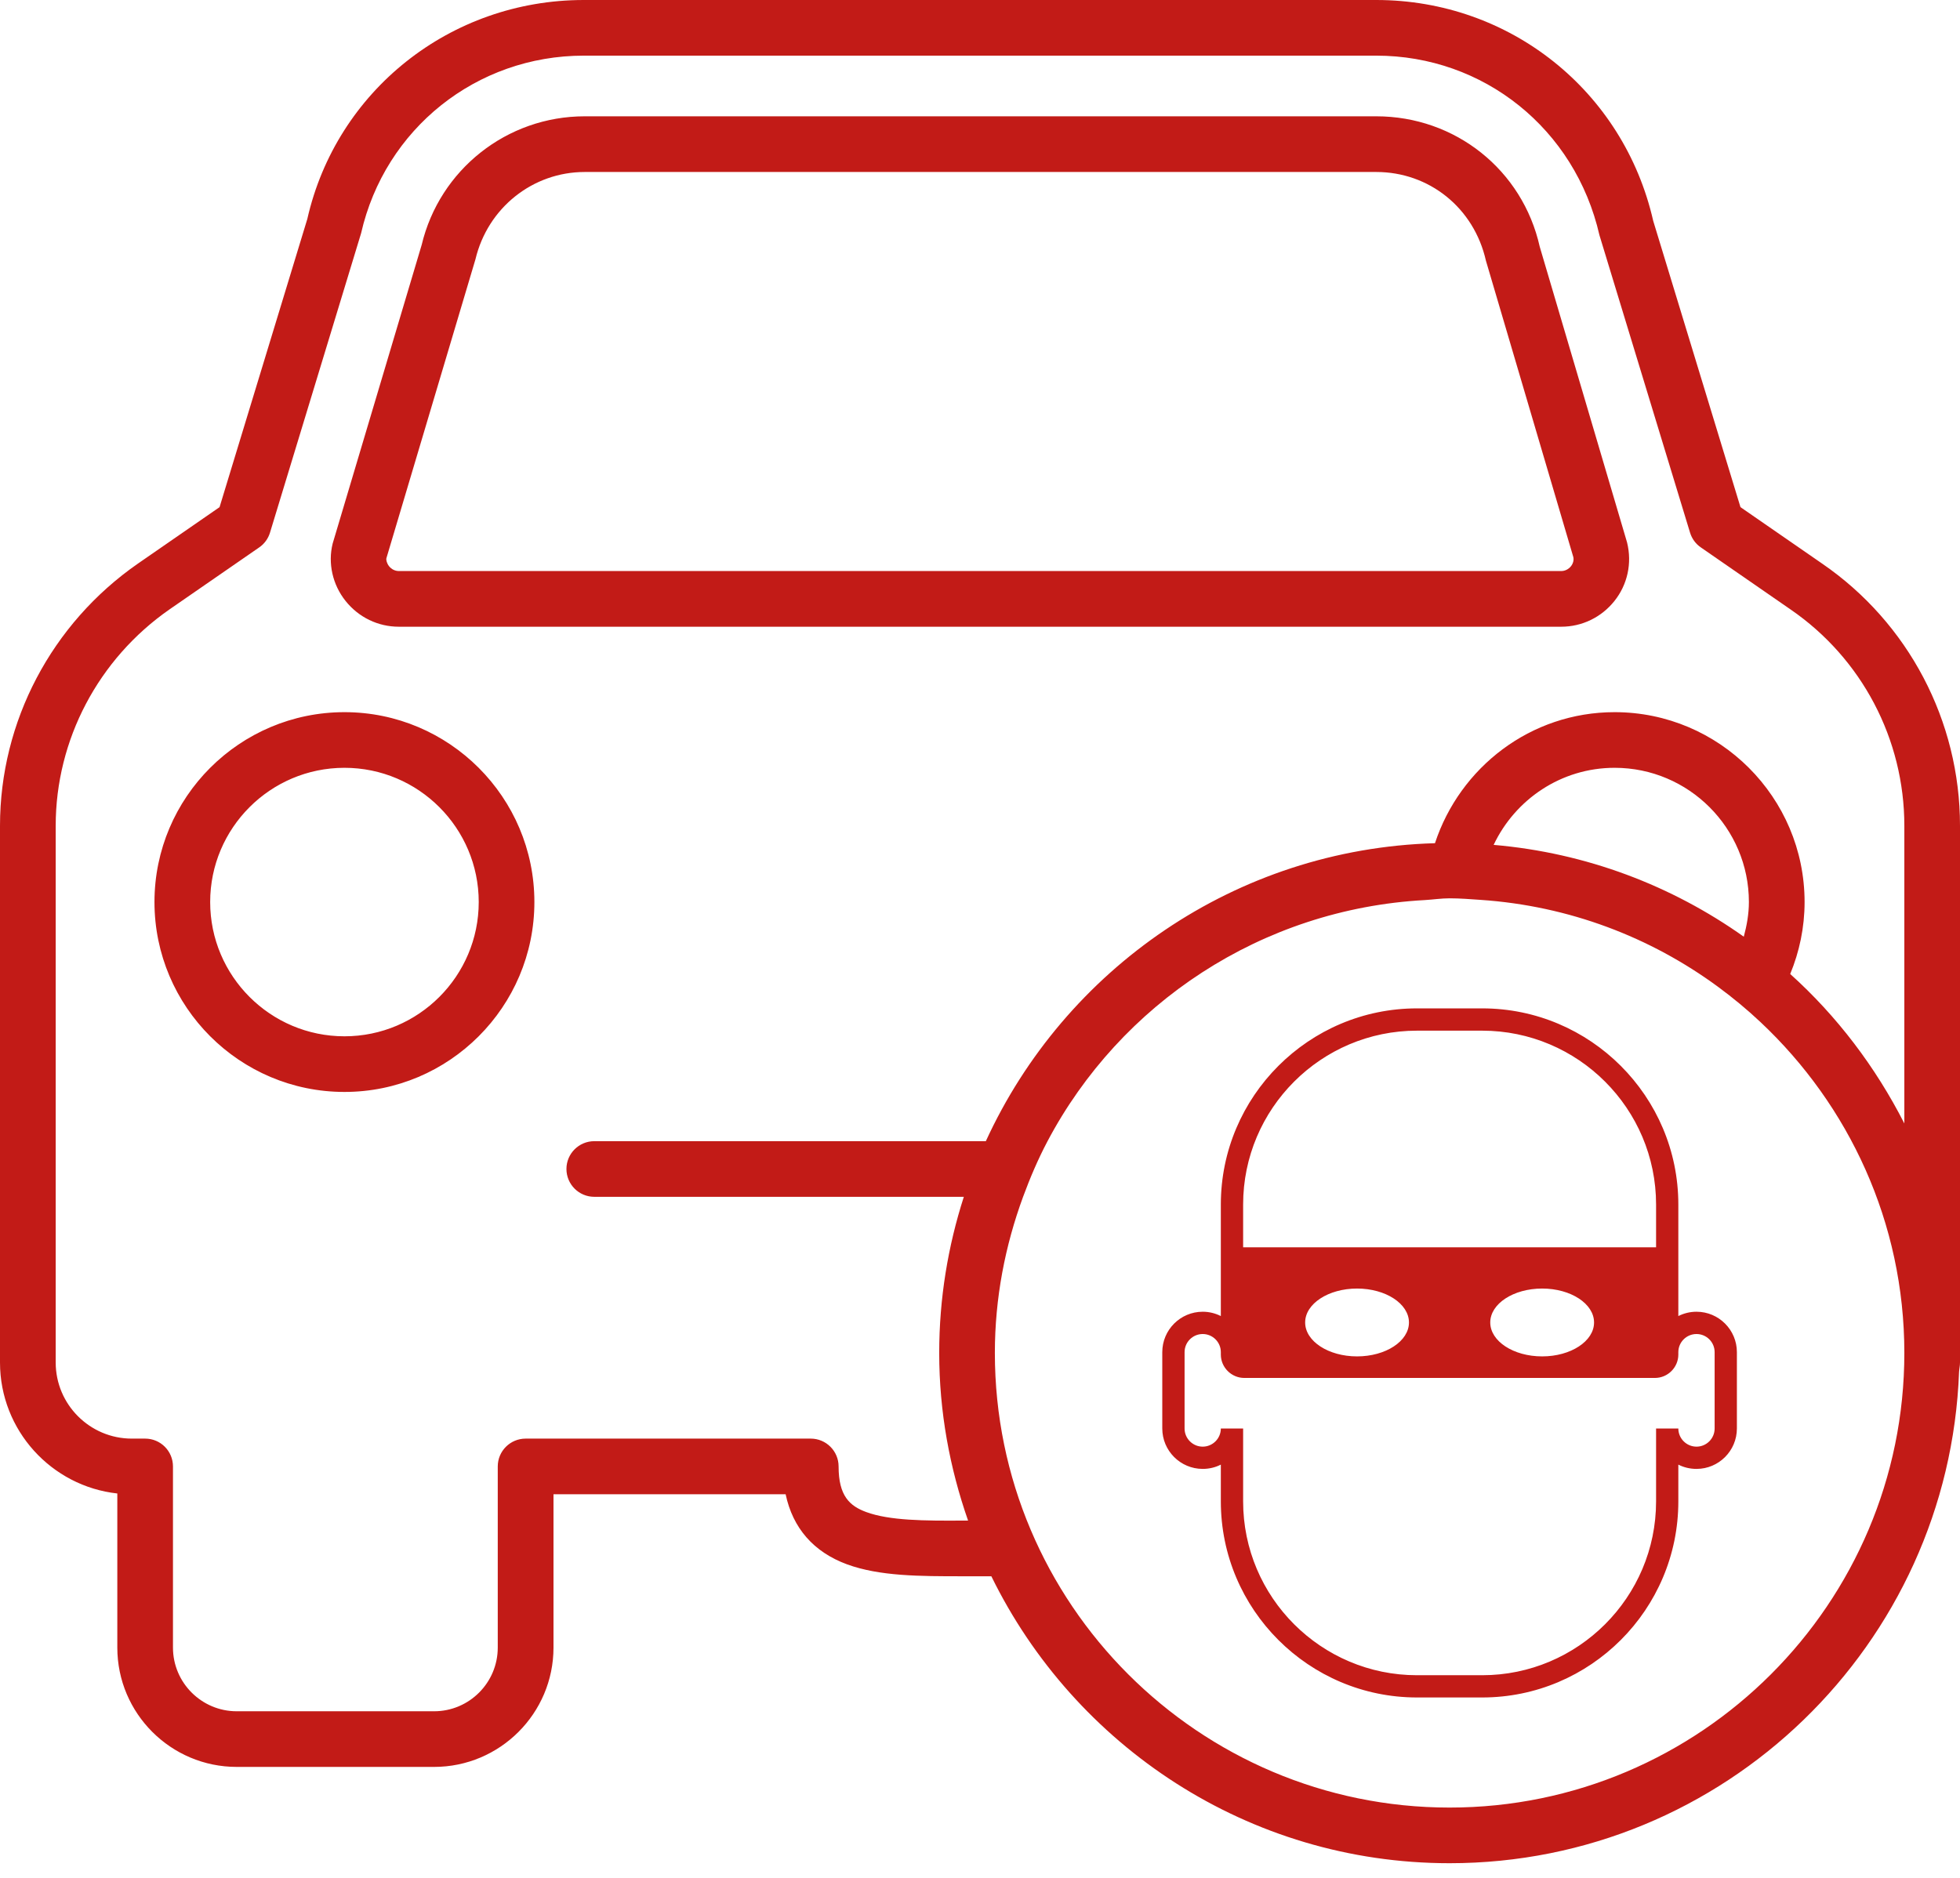 <?xml version="1.0" encoding="UTF-8"?>
<svg width="48px" height="46px" viewBox="0 0 48 46" version="1.1" xmlns="http://www.w3.org/2000/svg" xmlns:xlink="http://www.w3.org/1999/xlink">
    <title>Anti-theft Devices</title>
    <g id="Page-1" stroke="none" stroke-width="1" fill="none" fill-rule="evenodd">
        <g id="1" transform="translate(-847, -20686)" fill="#C21B17">
            <g id="Anti-theft-Devices" transform="translate(847, 20686)">
                <path d="M35.5,44.278 C29.359,44.278 24.364,39.282 24.364,33.141 C24.364,31.797 24.616,30.512 25.055,29.317 C25.228,28.848 25.423,28.391 25.654,27.954 C27.433,24.591 30.887,22.266 34.895,22.048 C35.098,22.036 35.295,22.005 35.5,22.005 C35.756,22.005 36.007,22.026 36.259,22.043 C38.426,22.19 40.42,22.957 42.072,24.171 C42.437,24.44 42.786,24.728 43.115,25.038 C45.277,27.07 46.637,29.947 46.637,33.141 C46.637,39.282 41.641,44.278 35.5,44.278 L35.5,44.278 Z M42.83,22.096 C42.83,22.392 42.778,22.673 42.705,22.945 C40.943,21.695 38.849,20.891 36.579,20.696 C37.106,19.584 38.231,18.808 39.542,18.808 C41.355,18.808 42.83,20.283 42.83,22.096 L42.83,22.096 Z M24.143,27.954 L14.554,27.954 C14.178,27.954 13.872,28.259 13.872,28.635 C13.872,29.012 14.178,29.317 14.554,29.317 L23.604,29.317 C23.216,30.524 23.001,31.807 23.001,33.141 C23.001,34.582 23.258,35.96 23.708,37.248 L23.571,37.248 C22.642,37.254 21.784,37.249 21.214,37.039 C20.808,36.89 20.537,36.643 20.537,35.922 C20.537,35.545 20.231,35.24 19.855,35.24 L12.873,35.24 C12.496,35.24 12.19,35.545 12.19,35.922 L12.19,40.359 C12.19,41.219 11.491,41.919 10.631,41.919 L5.797,41.919 C4.937,41.919 4.236,41.219 4.236,40.359 L4.236,35.922 C4.236,35.545 3.932,35.24 3.555,35.24 L3.228,35.24 C2.2,35.24 1.364,34.403 1.364,33.376 L1.364,20.228 C1.364,18.123 2.407,16.141 4.152,14.927 L6.348,13.409 C6.475,13.322 6.567,13.195 6.612,13.048 L8.843,5.714 C9.427,3.153 11.669,1.363 14.297,1.363 L33.704,1.363 C36.331,1.363 38.574,3.153 39.17,5.761 L41.389,13.048 C41.434,13.195 41.526,13.322 41.653,13.409 L43.85,14.929 C45.595,16.127 46.637,18.108 46.637,20.228 L46.637,27.52 C45.931,26.135 44.988,24.89 43.842,23.859 C44.066,23.315 44.194,22.721 44.194,22.096 C44.194,19.531 42.106,17.445 39.542,17.445 C37.483,17.445 35.753,18.798 35.142,20.655 C30.256,20.794 26.07,23.749 24.143,27.954 L24.143,27.954 Z M44.624,13.806 L42.624,12.423 L40.487,5.411 C39.762,2.225 36.973,1.8189894e-12 33.704,1.8189894e-12 L14.297,1.8189894e-12 C11.028,1.8189894e-12 8.239,2.225 7.526,5.364 L5.377,12.423 L3.376,13.807 C1.262,15.276 0,17.676 0,20.228 L0,33.376 C0,35.036 1.26,36.407 2.873,36.584 L2.873,40.359 C2.873,41.971 4.185,43.282 5.797,43.282 L10.631,43.282 C12.243,43.282 13.555,41.971 13.555,40.359 L13.555,36.603 L19.24,36.603 C19.415,37.432 19.926,38.019 20.744,38.32 C21.542,38.612 22.531,38.612 23.571,38.612 L24.278,38.612 C26.312,42.766 30.571,45.641 35.5,45.641 C42.236,45.641 47.73,40.282 47.977,33.605 C47.982,33.528 48,33.455 48,33.376 L48,20.228 C48,17.659 46.737,15.257 44.624,13.806 L44.624,13.806 Z M8.436,18.808 C6.622,18.808 5.147,20.283 5.147,22.096 C5.147,23.91 6.622,25.385 8.436,25.385 C10.249,25.385 11.724,23.91 11.724,22.096 C11.724,20.283 10.249,18.808 8.436,18.808 L8.436,18.808 Z M8.436,26.748 C5.87,26.748 3.783,24.662 3.783,22.096 C3.783,19.531 5.87,17.445 8.436,17.445 C11.001,17.445 13.087,19.531 13.087,22.096 C13.087,24.662 11.001,26.748 8.436,26.748 L8.436,26.748 Z M14.32,4.213 C13.046,4.213 11.944,5.092 11.644,6.351 L9.463,13.674 C9.452,13.717 9.475,13.803 9.528,13.87 C9.588,13.945 9.675,13.988 9.767,13.988 L38.234,13.988 C38.326,13.988 38.412,13.945 38.473,13.87 C38.526,13.803 38.548,13.717 38.53,13.645 L36.39,6.386 C36.097,5.088 34.997,4.213 33.704,4.213 L14.32,4.213 Z M38.234,15.352 L9.767,15.352 C9.259,15.352 8.784,15.123 8.464,14.722 C8.145,14.324 8.026,13.798 8.147,13.314 L10.327,5.998 C10.766,4.159 12.411,2.849 14.32,2.849 L33.704,2.849 C35.641,2.849 37.287,4.163 37.708,6.044 L39.846,13.286 C39.974,13.798 39.855,14.324 39.537,14.722 C39.217,15.123 38.742,15.352 38.234,15.352 L38.234,15.352 Z M41.991,34.992 C41.991,35.237 41.792,35.437 41.547,35.437 C41.302,35.437 41.102,35.237 41.102,34.992 L40.557,34.992 L40.557,36.778 C40.557,39.126 38.646,41.036 36.298,41.036 L34.702,41.036 C32.354,41.036 30.444,39.126 30.444,36.778 L30.444,34.992 L29.898,34.992 C29.898,35.237 29.699,35.437 29.454,35.437 C29.209,35.437 29.01,35.237 29.01,34.992 L29.01,33.122 C29.01,32.877 29.209,32.678 29.454,32.678 C29.699,32.678 29.898,32.877 29.898,33.122 L29.898,33.18 C29.898,33.496 30.157,33.754 30.473,33.754 L40.528,33.754 C40.844,33.754 41.102,33.496 41.102,33.18 L41.102,33.122 C41.102,32.877 41.302,32.678 41.547,32.678 C41.792,32.678 41.991,32.877 41.991,33.122 L41.991,34.992 Z M34.505,32.395 C34.505,32.854 33.936,33.226 33.234,33.226 C32.532,33.226 31.963,32.854 31.963,32.395 C31.963,31.936 32.532,31.564 33.234,31.564 C33.936,31.564 34.505,31.936 34.505,32.395 L34.505,32.395 Z M39.038,32.395 C39.038,32.854 38.469,33.226 37.767,33.226 C37.064,33.226 36.496,32.854 36.496,32.395 C36.496,31.936 37.064,31.564 37.767,31.564 C38.469,31.564 39.038,31.936 39.038,32.395 L39.038,32.395 Z M30.444,29.506 C30.444,27.157 32.354,25.247 34.702,25.247 L36.298,25.247 C38.646,25.247 40.557,27.157 40.557,29.506 L40.557,30.553 L30.444,30.553 L30.444,29.506 Z M41.547,32.132 C41.387,32.132 41.235,32.171 41.102,32.238 L41.102,29.506 C41.102,26.857 38.947,24.701 36.298,24.701 L34.702,24.701 C32.054,24.701 29.898,26.857 29.898,29.506 L29.898,30.553 L29.898,32.238 C29.765,32.171 29.614,32.132 29.454,32.132 C28.908,32.132 28.464,32.576 28.464,33.122 L28.464,34.992 C28.464,35.538 28.908,35.982 29.454,35.982 C29.614,35.982 29.765,35.945 29.898,35.877 L29.898,36.778 C29.898,39.426 32.054,41.581 34.702,41.581 L36.298,41.581 C38.947,41.581 41.102,39.426 41.102,36.778 L41.102,35.877 C41.235,35.945 41.387,35.982 41.547,35.982 C42.093,35.982 42.536,35.538 42.536,34.992 L42.536,33.122 C42.536,32.576 42.093,32.132 41.547,32.132 L41.547,32.132 Z" id="Fill-1111"></path>
            </g>
        </g>
    </g>
</svg>